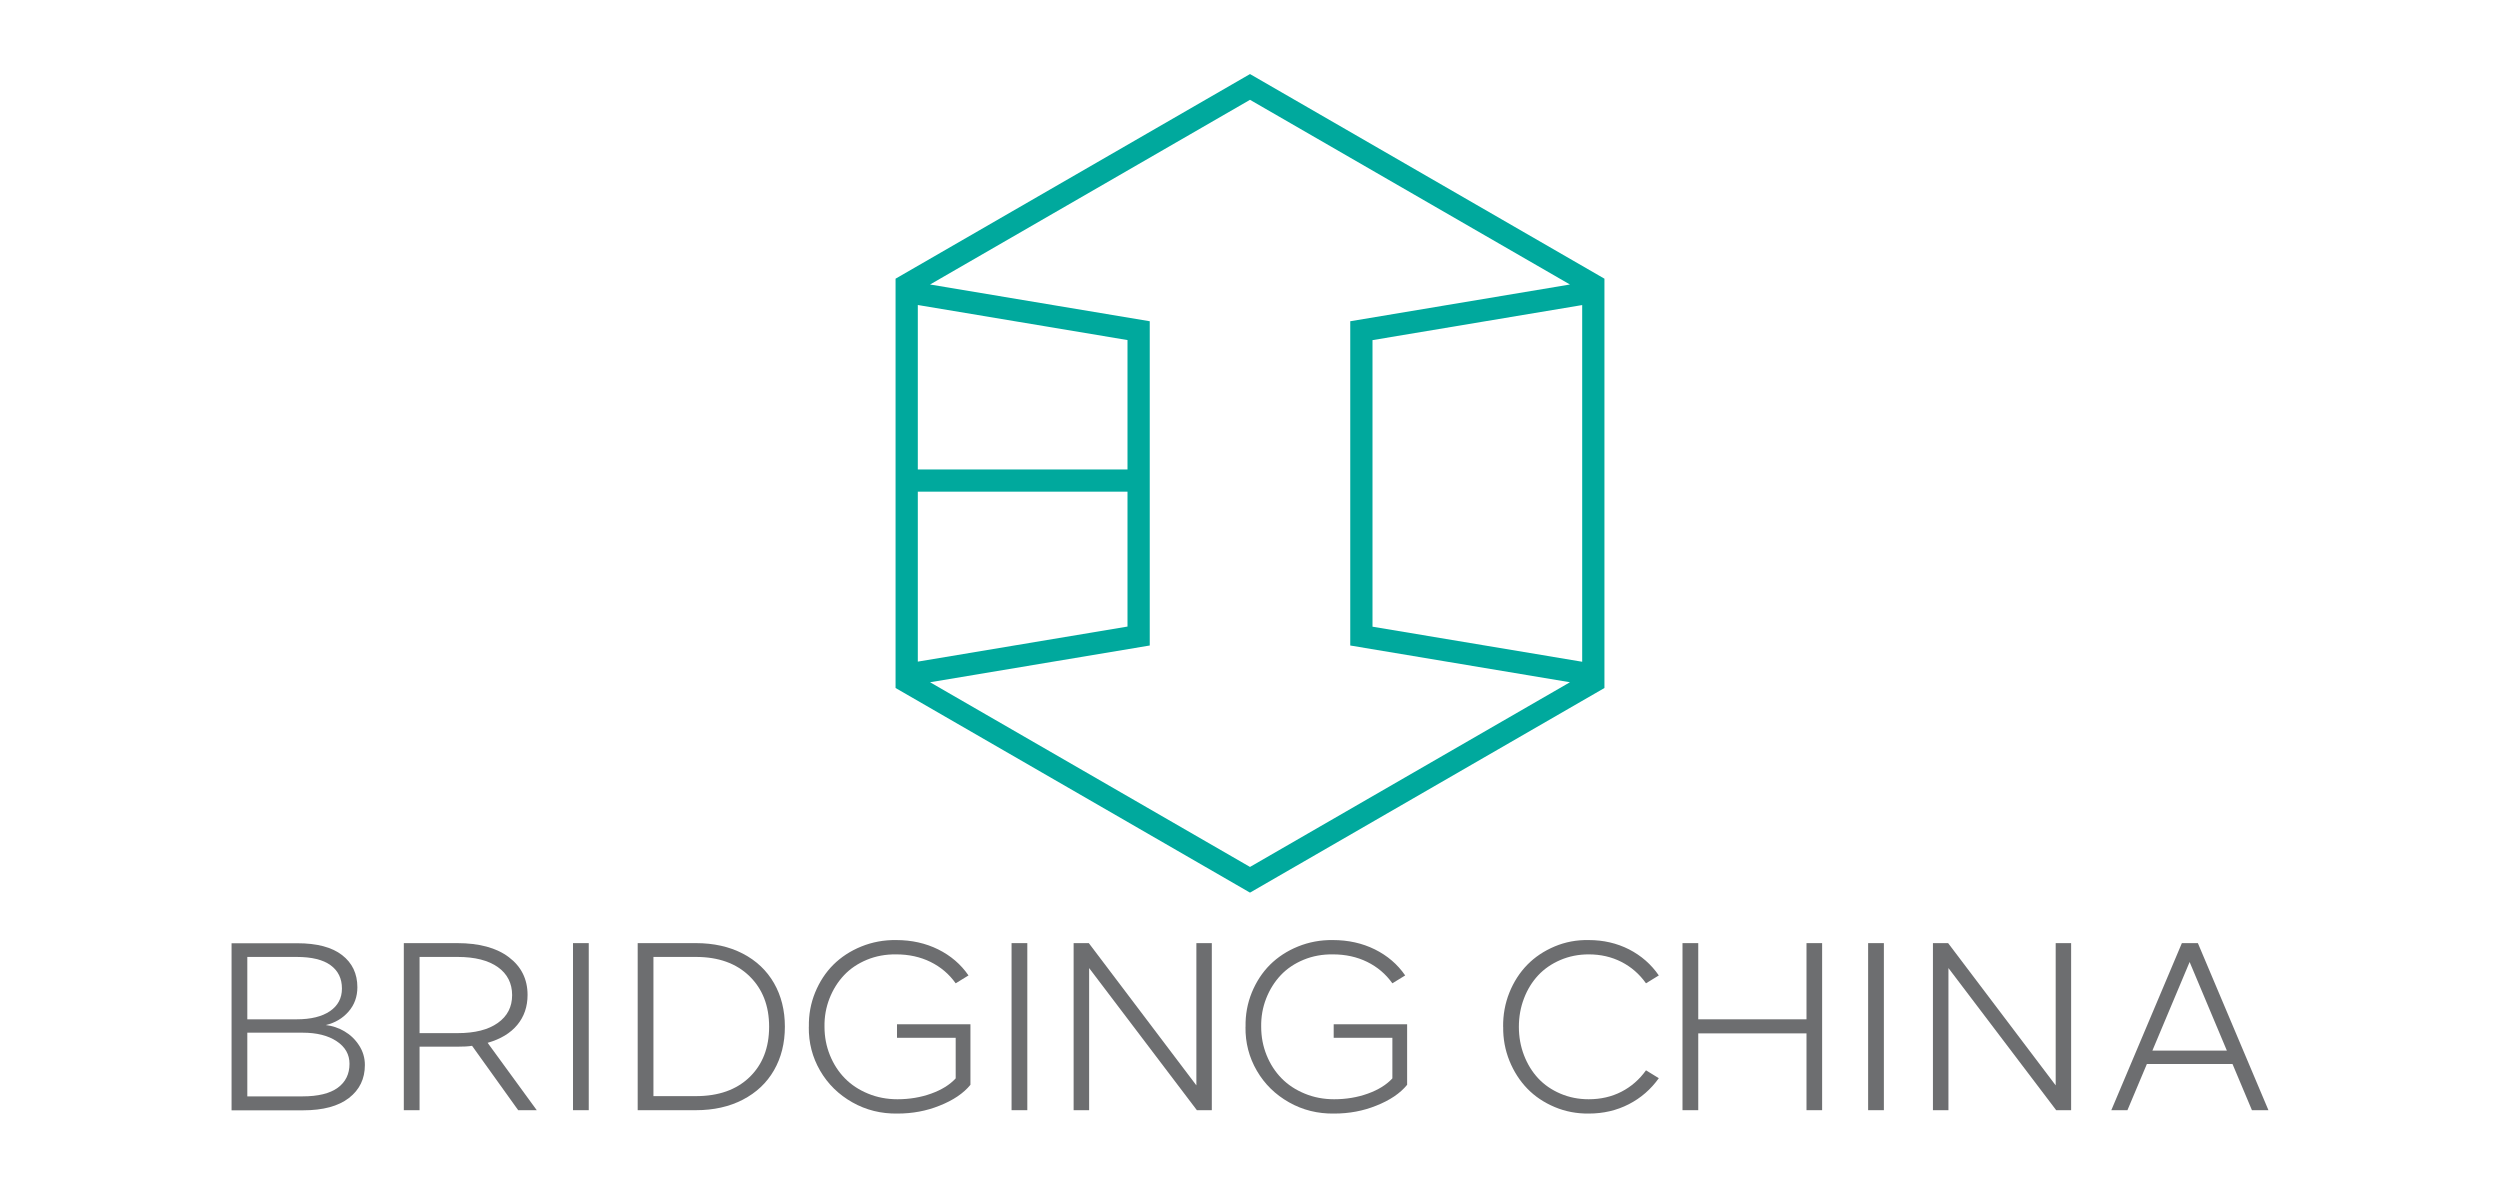 <?xml version="1.0" encoding="UTF-8"?><svg id="Livello_1" xmlns="http://www.w3.org/2000/svg" viewBox="0 0 400 190"><defs><style>.cls-1{fill:#00a99d;}.cls-1,.cls-2{stroke-width:0px;}.cls-2{fill:#6d6e70;}</style></defs><path class="cls-2" d="M57.18,157.95c0,1.52-.47,2.82-1.41,3.9-.94,1.08-2.15,1.8-3.64,2.16,1.05.12,2.04.45,2.98,1,.94.55,1.72,1.29,2.34,2.25.62.95.93,2,.93,3.14,0,2.21-.85,3.96-2.55,5.28-1.7,1.31-4.14,1.97-7.33,1.97h-11.45v-26.73h10.52c3.14,0,5.53.63,7.16,1.89,1.63,1.26,2.45,2.98,2.45,5.16ZM54.71,158.16c0-1.59-.6-2.83-1.81-3.72s-3.02-1.33-5.44-1.33h-7.89v9.98h7.89c2.29,0,4.07-.44,5.34-1.31,1.27-.87,1.91-2.08,1.91-3.61ZM55.92,170.21c0-1.5-.68-2.7-2.05-3.61-1.36-.91-3.18-1.37-5.44-1.37h-8.86v10.19h8.82c2.5,0,4.38-.46,5.64-1.37,1.26-.92,1.89-2.2,1.89-3.84Z"/><path class="cls-2" d="M85.87,177.63h-2.96l-7.38-10.3c-.6.1-1.39.14-2.39.14h-6.01v10.16h-2.52v-26.73h8.53c3.54,0,6.31.75,8.29,2.26,1.98,1.5,2.98,3.51,2.98,6.03,0,1.87-.55,3.47-1.64,4.79s-2.68,2.28-4.75,2.87l7.86,10.78ZM67.13,165.3h6.1c2.75,0,4.89-.54,6.42-1.63,1.53-1.08,2.29-2.57,2.29-4.45s-.76-3.4-2.28-4.48c-1.52-1.08-3.67-1.63-6.43-1.63h-6.1v12.19Z"/><path class="cls-2" d="M94.2,150.9v26.73h-2.52v-26.73h2.52Z"/><path class="cls-2" d="M123.84,157.3c1.16,2.03,1.74,4.35,1.74,6.97s-.58,4.95-1.74,6.97c-1.16,2.02-2.83,3.59-4.99,4.71-2.16,1.12-4.66,1.68-7.5,1.68h-9.32v-26.73h9.32c2.84,0,5.34.56,7.5,1.68,2.16,1.12,3.82,2.69,4.99,4.72ZM123.06,164.28c0-3.36-1.05-6.05-3.15-8.1-2.1-2.04-4.95-3.07-8.56-3.07h-6.8v22.27h6.8c3.62,0,6.47-1.01,8.57-3.03,2.09-2.02,3.14-4.71,3.14-8.08Z"/><path class="cls-2" d="M129.42,164.28c-.04-1.93.3-3.76,1-5.48.71-1.73,1.68-3.21,2.91-4.44,1.24-1.23,2.73-2.21,4.48-2.92s3.62-1.06,5.59-1.03c2.46,0,4.69.5,6.7,1.49,2.01,1,3.63,2.38,4.86,4.17l-2.05,1.26c-1.06-1.49-2.41-2.63-4.04-3.43-1.63-.8-3.46-1.2-5.48-1.2-1.67-.02-3.23.26-4.68.86-1.45.6-2.67,1.42-3.66,2.47-.99,1.05-1.77,2.29-2.33,3.72-.56,1.43-.83,2.94-.8,4.54,0,1.61.29,3.12.87,4.55.58,1.43,1.38,2.66,2.39,3.69,1.02,1.04,2.25,1.85,3.71,2.45,1.45.6,3.02.9,4.7.9,1.92,0,3.72-.3,5.39-.9,1.67-.6,2.98-1.41,3.93-2.44v-6.49h-9.39v-2.17h11.75v9.69c-1.12,1.37-2.77,2.48-4.95,3.34-2.08.84-4.32,1.26-6.72,1.26-2.63.04-5.04-.56-7.23-1.8s-3.91-2.92-5.15-5.06c-1.24-2.14-1.85-4.48-1.81-7.02Z"/><path class="cls-2" d="M164.37,150.9v26.73h-2.52v-26.73h2.52Z"/><path class="cls-2" d="M174.21,150.9l17.21,22.76v-22.76h2.47v26.73h-2.39l-17.24-22.74v22.74h-2.48v-26.73h2.45Z"/><path class="cls-2" d="M199.29,164.28c-.04-1.93.3-3.76,1-5.48.71-1.73,1.68-3.21,2.91-4.44,1.24-1.23,2.73-2.21,4.48-2.92s3.62-1.06,5.59-1.03c2.46,0,4.69.5,6.7,1.49,2.01,1,3.63,2.38,4.86,4.17l-2.05,1.26c-1.06-1.49-2.41-2.63-4.04-3.43-1.63-.8-3.46-1.2-5.48-1.2-1.67-.02-3.23.26-4.68.86-1.45.6-2.67,1.42-3.66,2.47-.99,1.05-1.77,2.29-2.33,3.72-.56,1.43-.83,2.94-.8,4.54,0,1.61.29,3.12.87,4.55.58,1.43,1.38,2.66,2.39,3.69,1.02,1.04,2.25,1.85,3.71,2.45,1.45.6,3.02.9,4.7.9,1.92,0,3.72-.3,5.39-.9,1.67-.6,2.98-1.41,3.93-2.44v-6.49h-9.39v-2.17h11.75v9.69c-1.12,1.37-2.77,2.48-4.95,3.34-2.08.84-4.32,1.26-6.72,1.26-2.63.04-5.04-.56-7.23-1.8s-3.91-2.92-5.15-5.06c-1.24-2.14-1.85-4.48-1.81-7.02Z"/><path class="cls-2" d="M240.5,164.28c-.02-1.92.31-3.74,1-5.46s1.65-3.21,2.86-4.45c1.21-1.24,2.68-2.22,4.39-2.94s3.53-1.06,5.44-1.02c2.36,0,4.51.5,6.46,1.49,1.94,1,3.53,2.38,4.76,4.17l-2.05,1.26c-1.06-1.49-2.37-2.63-3.94-3.43-1.57-.8-3.31-1.2-5.23-1.2-1.62,0-3.13.3-4.53.9-1.4.6-2.59,1.42-3.55,2.45-.97,1.04-1.73,2.27-2.27,3.69-.55,1.43-.82,2.94-.82,4.55s.27,3.12.82,4.55,1.31,2.66,2.27,3.69c.97,1.04,2.15,1.85,3.55,2.45,1.4.6,2.91.9,4.53.9,1.92,0,3.67-.4,5.23-1.2,1.56-.8,2.88-1.95,3.94-3.43l2.05,1.26c-1.28,1.79-2.88,3.18-4.81,4.17-1.93.99-4.06,1.49-6.4,1.49-1.91.02-3.73-.32-5.44-1.04s-3.18-1.7-4.39-2.95c-1.21-1.25-2.16-2.73-2.86-4.45-.69-1.72-1.03-3.53-1-5.44Z"/><path class="cls-2" d="M271.72,150.9v12.19h17.32v-12.19h2.5v26.73h-2.5v-12.29h-17.32v12.29h-2.52v-26.73h2.52Z"/><path class="cls-2" d="M301.42,150.9v26.73h-2.52v-26.73h2.52Z"/><path class="cls-2" d="M311.7,150.9l17.21,22.76v-22.76h2.47v26.73h-2.39l-17.24-22.74v22.74h-2.48v-26.73h2.45Z"/><path class="cls-2" d="M360.31,177.63l-3.11-7.39h-13.7l-3.11,7.39h-2.58l11.29-26.73h2.56l11.29,26.73h-2.65ZM344.39,168.1h11.91l-5.96-14.18-5.96,14.18Z"/><path class="cls-1" d="M200,11.85l-56.71,32.74v65.49h0s0,0,0,0l56.71,32.74,56.71-32.74h0s0,0,0,0V44.59l-56.71-32.74ZM219.6,100.26v-45.84l33.55-5.61v57.07l-33.55-5.61ZM180.4,75.11h-33.55v-26.31l33.55,5.61v20.69ZM146.85,78.67h33.55v21.58l-33.55,5.61v-27.2ZM200,138.71l-51.19-29.55,35.15-5.88v-51.88l-35.15-5.88,51.19-29.55,51.19,29.55-35.15,5.88v51.88l35.15,5.88-51.19,29.55Z"/></svg>